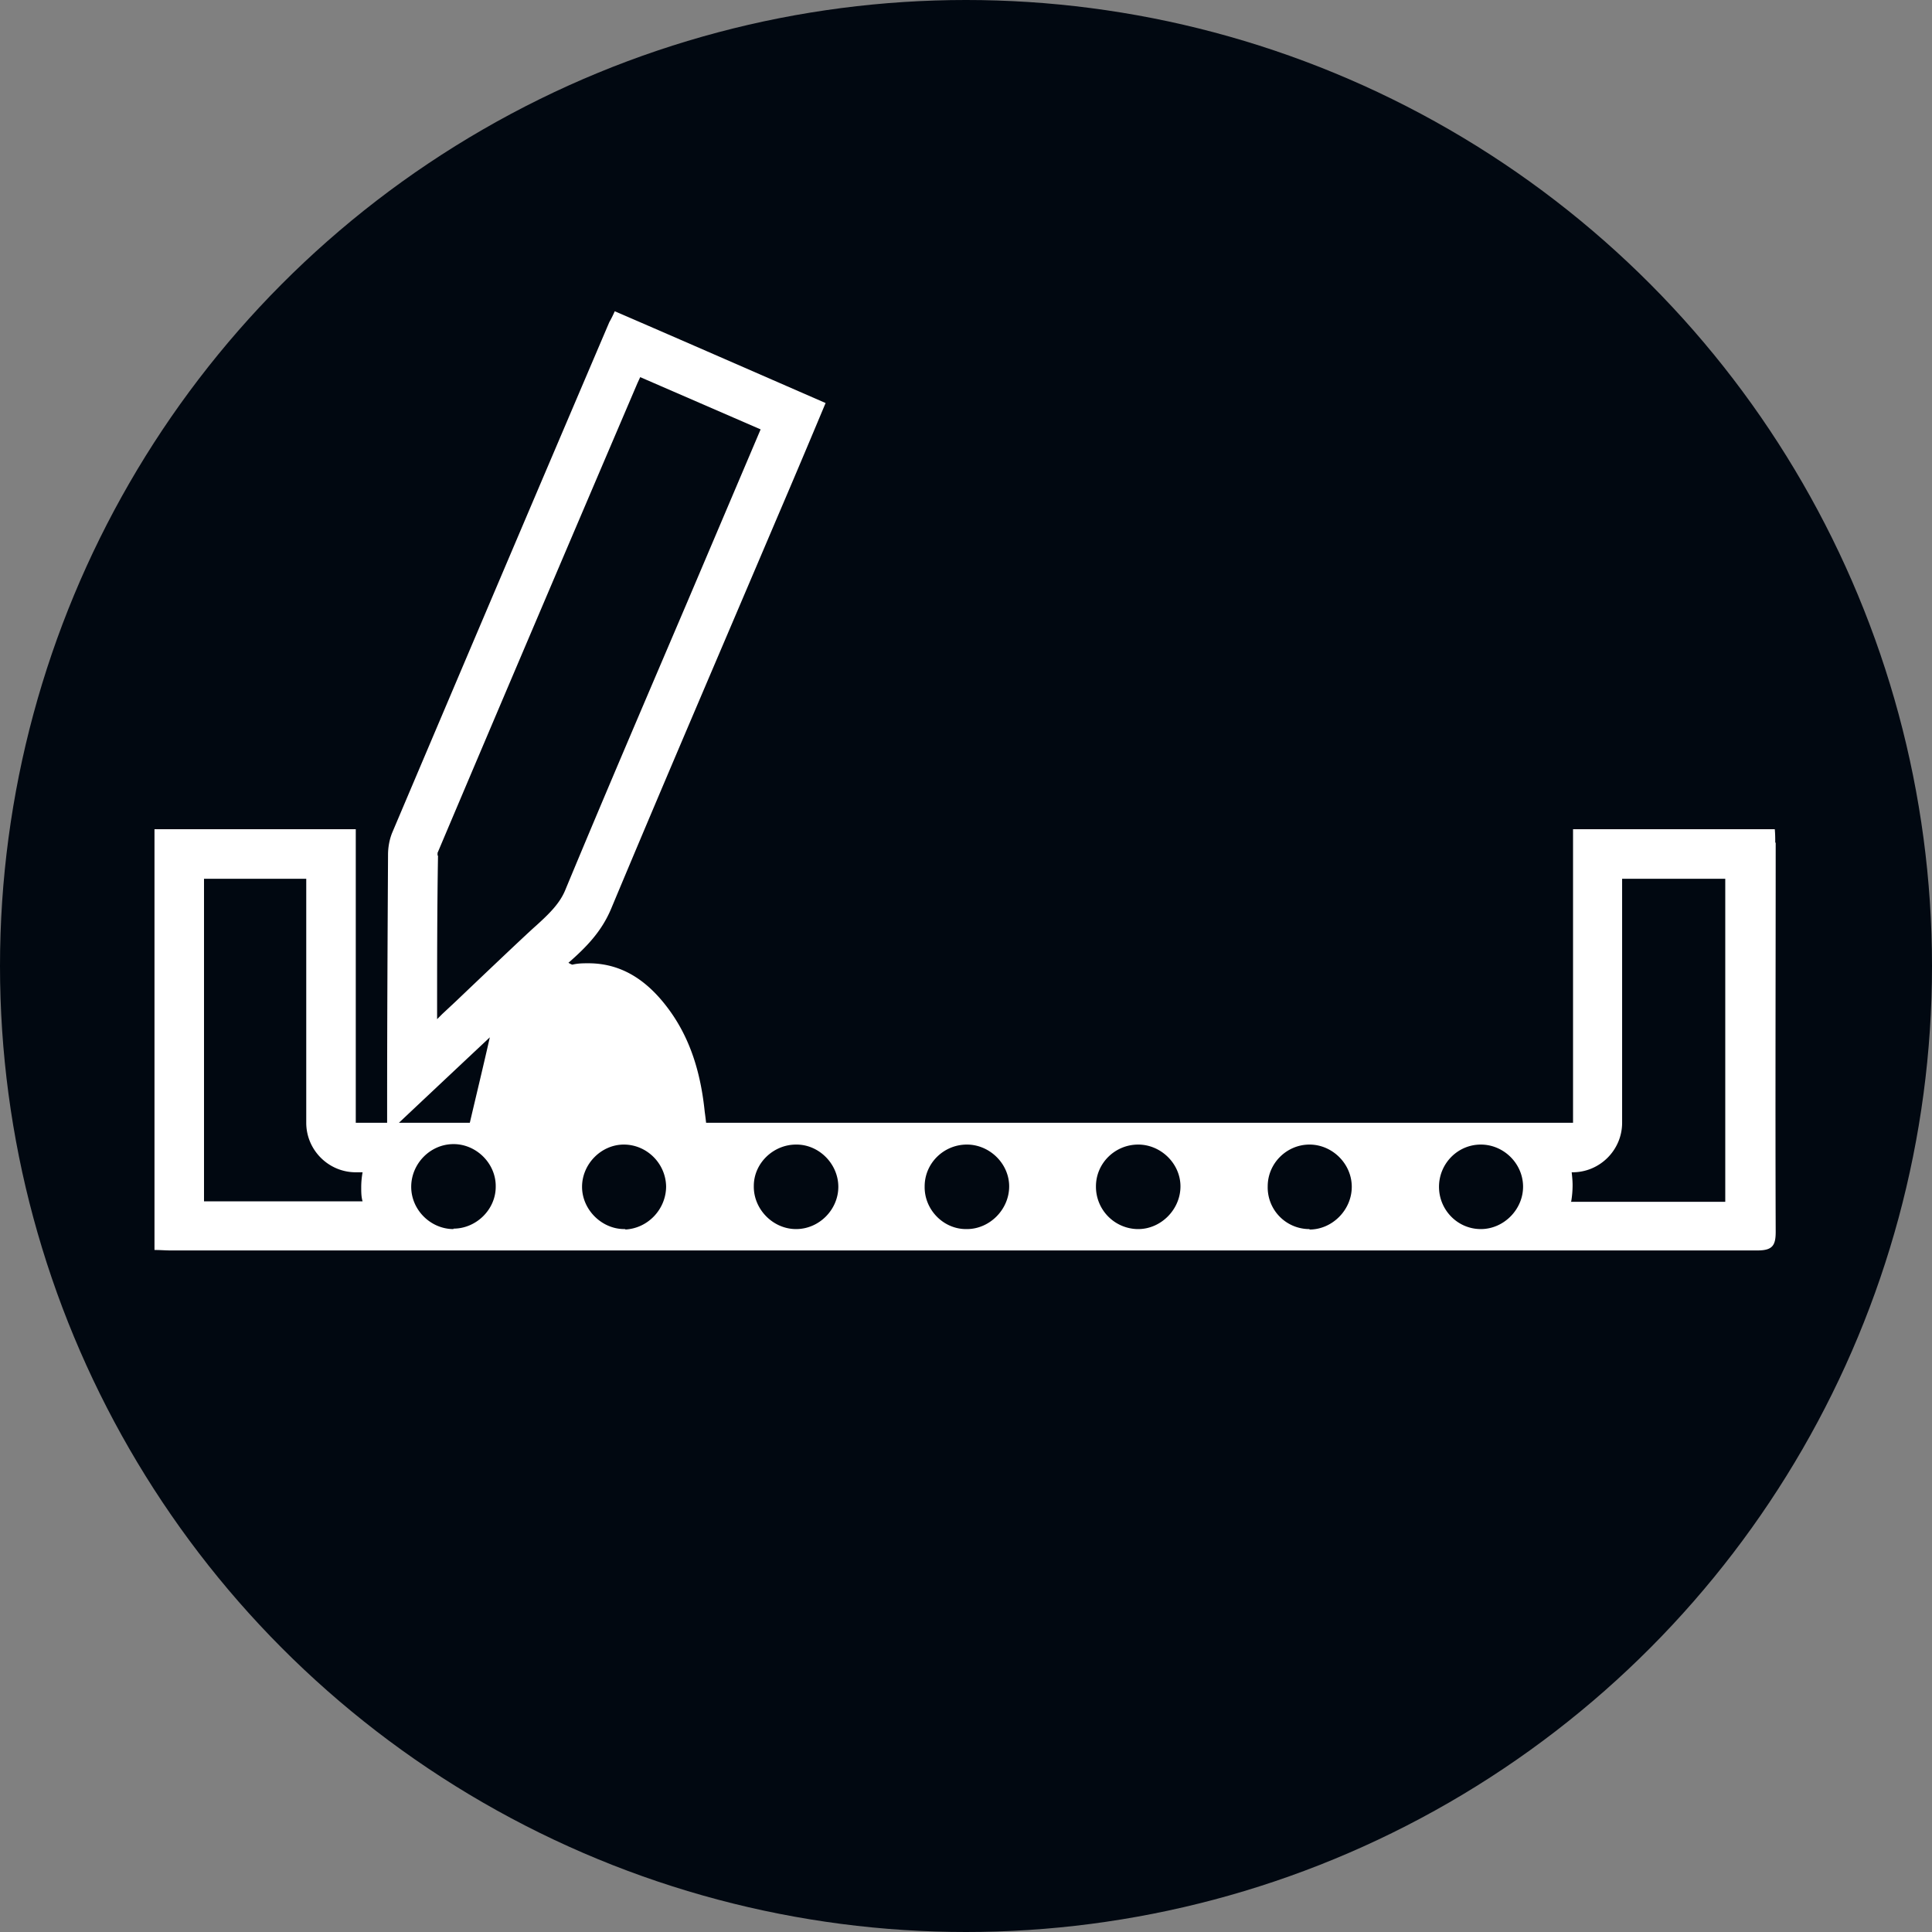 <svg xmlns="http://www.w3.org/2000/svg" viewBox="0 0 42.52 42.52">
  <rect x="0" y="0" width="42.52" height="42.52" fill="#808080" stroke="none"/>
  <g>
    <circle cx="21.26" cy="21.26" r="21.26" fill="#010811"/>
    <path fill="#fff" d="M39.07 18.55c0-.1 0-.19-.01-.3h-4.44v6.46H15.54c-.01-.09-.02-.17-.03-.24-.08-.78-.28-1.52-.73-2.17-.46-.66-1.04-1.1-1.83-1.1-.11 0-.23 0-.35.03-.02 0-.05-.02-.09-.04.4-.35.73-.69.94-1.19 1.2-2.87 2.43-5.73 3.65-8.6.36-.84.71-1.67 1.07-2.53-1.56-.68-3.09-1.35-4.64-2.02-.04.09-.08.17-.12.24-1.6 3.75-3.19 7.49-4.78 11.24-.06.15-.09.32-.09.48-.01 1.84-.02 3.68-.02 5.53v.37h-.69v-6.46H3.4v9.26c.13 0 .24.01.35.01h34.93c.33 0 .4-.11.4-.41-.01-2.86 0-5.71 0-8.57ZM4.49 26.44v-7.1h2.25v5.37c0 .6.49 1.09 1.09 1.09h.15c-.02.11-.03.22-.03.33 0 .1 0 .21.03.31H4.49Zm5.14-7.61v-.06c1.46-3.45 2.93-6.9 4.4-10.34l.06-.13 2.65 1.15-.65 1.53-.96 2.26c-.9 2.11-1.81 4.23-2.69 6.35-.12.29-.34.51-.65.79-.25.22-1.55 1.46-1.76 1.66l-.3.28-.11.11c0-1.2 0-2.4.02-3.6Zm1.15 4c-.14.62-.29 1.24-.44 1.88H8.78c.69-.65 1.35-1.27 2-1.88Zm-.8 4.22c-.5 0-.93-.42-.93-.93s.42-.94.93-.94H10c.5.01.92.44.91.94 0 .5-.43.92-.93.92Zm3.79 0h-.03c-.5 0-.93-.43-.93-.93s.42-.93.92-.93.92.41.93.92c0 .5-.4.93-.91.95Zm3.75 0c-.51 0-.94-.44-.93-.95 0-.5.43-.91.93-.91h.01c.5 0 .92.43.92.93s-.42.93-.93.93Zm3.76 0h-.02c-.5 0-.92-.43-.91-.94 0-.51.42-.92.93-.92.5 0 .93.42.93.92 0 .51-.43.94-.93.94Zm3.77 0h-.02a.933.933 0 0 1-.91-.94c0-.51.42-.92.93-.92.5 0 .93.42.93.92 0 .51-.43.94-.93.94Zm3.77 0h-.02a.918.918 0 0 1-.9-.94c0-.51.42-.92.92-.92s.93.42.93.93-.43.94-.93.94Zm3.77 0c-.51 0-.92-.42-.92-.93s.41-.93.92-.93c.5 0 .92.41.93.91.01.51-.42.95-.93.95Zm1.99-.61c.02-.12.03-.24.03-.36 0-.09-.01-.19-.02-.28h.02c.6 0 1.09-.49 1.09-1.09v-5.37h2.27v7.11h-3.4Z"/>
  </g>
</svg>
